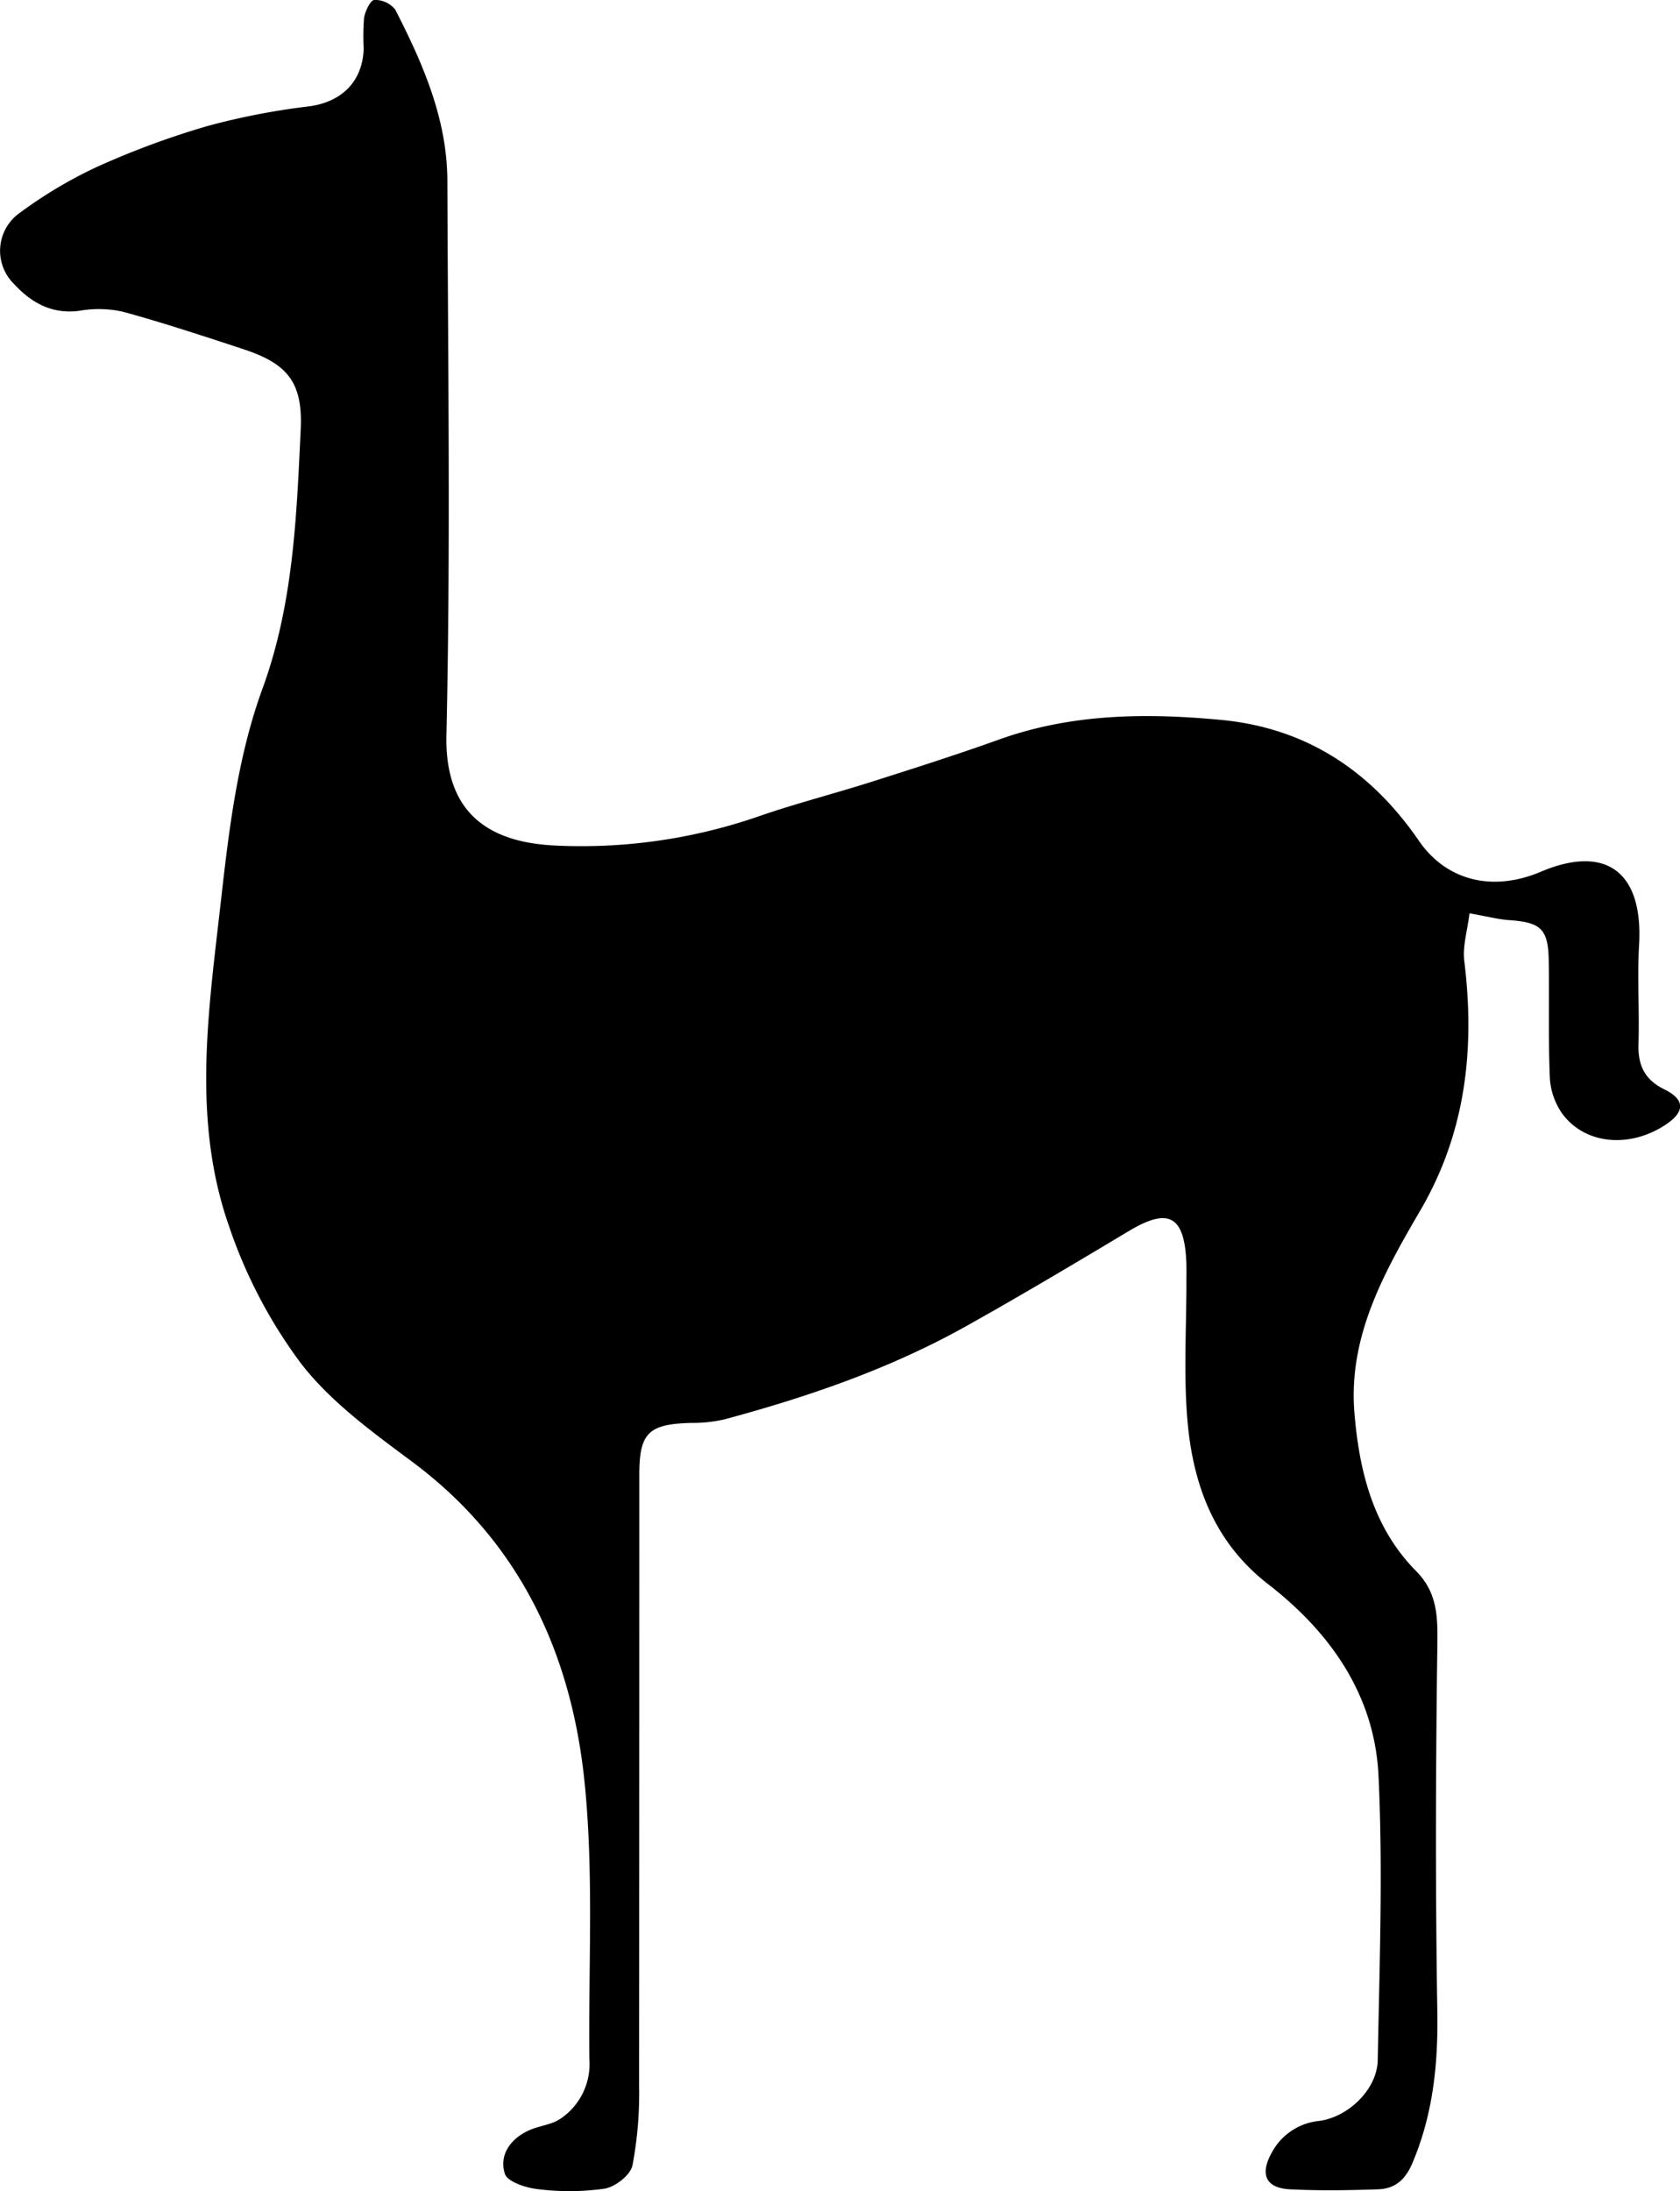 <?xml version="1.0" encoding="UTF-8"?> <svg xmlns="http://www.w3.org/2000/svg" width="203.735" height="265.617" viewBox="0 0 203.735 265.617"><path id="Pfad_132" data-name="Pfad 132" d="M1535.365,363.882c-.247,2.053-.854,3.964-.631,5.772,1.309,10.635.183,20.777-5.32,30.2-4.446,7.614-8.773,15.341-8,24.6.588,7.075,2.278,13.889,7.486,19.151,2.659,2.688,2.611,5.717,2.565,9.17-.2,14.748-.243,29.5,0,44.249.1,6.369-.522,12.435-3.028,18.342-.872,2.056-2.135,3.1-4.155,3.171-3.554.122-7.121.18-10.671,0-2.991-.148-3.7-1.844-2.2-4.493a7.311,7.311,0,0,1,5.764-3.8c3.556-.5,7-3.871,7.063-7.37.208-11.5.645-23.027.09-34.5-.469-9.7-5.791-17.311-13.358-23.17-6.662-5.159-9.2-12.265-9.834-20.162-.44-5.5-.095-11.058-.1-16.591,0-.837.022-1.676-.02-2.511-.276-5.45-2.228-6.4-6.941-3.574-6.515,3.9-13.046,7.791-19.672,11.5-9.245,5.177-19.2,8.6-29.394,11.34a17.377,17.377,0,0,1-4.033.43c-5.181.135-6.289,1.206-6.289,6.306q0,37.052-.024,74.105a46.7,46.7,0,0,1-.807,9.6c-.249,1.166-2.085,2.6-3.379,2.81a30.365,30.365,0,0,1-8.132.055c-1.43-.154-3.664-.9-3.966-1.866-.708-2.27.667-4.219,2.894-5.241,1.219-.56,2.686-.671,3.787-1.38a7.976,7.976,0,0,0,3.57-7.267c-.124-11.194.551-22.471-.581-33.564-1.586-15.547-7.808-29.1-20.877-38.83-4.812-3.583-9.877-7.243-13.488-11.906a59.7,59.7,0,0,1-8.769-16.722c-4.473-12.8-2.488-25.936-1-39.068,1-8.864,2.033-17.711,5.079-26.051,3.737-10.232,4.13-20.814,4.63-31.427.264-5.608-1.538-7.927-6.88-9.685-4.851-1.6-9.707-3.2-14.629-4.553a13.417,13.417,0,0,0-5.271-.136c-3.4.478-5.934-.993-8.052-3.308a5.623,5.623,0,0,1,.788-8.569,54.045,54.045,0,0,1,9.381-5.577,100.982,100.982,0,0,1,13.444-4.958,86.249,86.249,0,0,1,12.263-2.364c3.905-.532,6.452-2.977,6.594-6.963a29.119,29.119,0,0,1,.044-3.758c.138-.815.769-2.148,1.24-2.174a3.146,3.146,0,0,1,2.543,1.171c3.347,6.529,6.3,13.25,6.322,20.762.074,22.4.393,44.806-.114,67.193-.225,9.965,5.764,12.948,12.895,13.36a65.757,65.757,0,0,0,25.249-3.619c4.429-1.518,8.978-2.676,13.443-4.1,5.17-1.643,10.343-3.289,15.448-5.12,8.786-3.149,17.853-3.233,26.931-2.371,10.279.977,18.13,6.151,23.982,14.671,3.21,4.672,8.742,6.287,14.784,3.726,7.665-3.25,12.436-.227,11.9,8.92-.231,3.964.055,7.955-.07,11.929-.082,2.58.706,4.342,3.146,5.542,2.556,1.257,2.49,2.743.086,4.315-4.4,2.876-9.825,2.339-12.543-1.47a8.375,8.375,0,0,1-1.442-4.3c-.195-4.7-.059-9.418-.131-14.128-.06-3.875-.94-4.675-4.846-4.941-1.224-.084-2.432-.409-4.75-.82" transform="translate(-1357.158 -253.152)"></path></svg> 